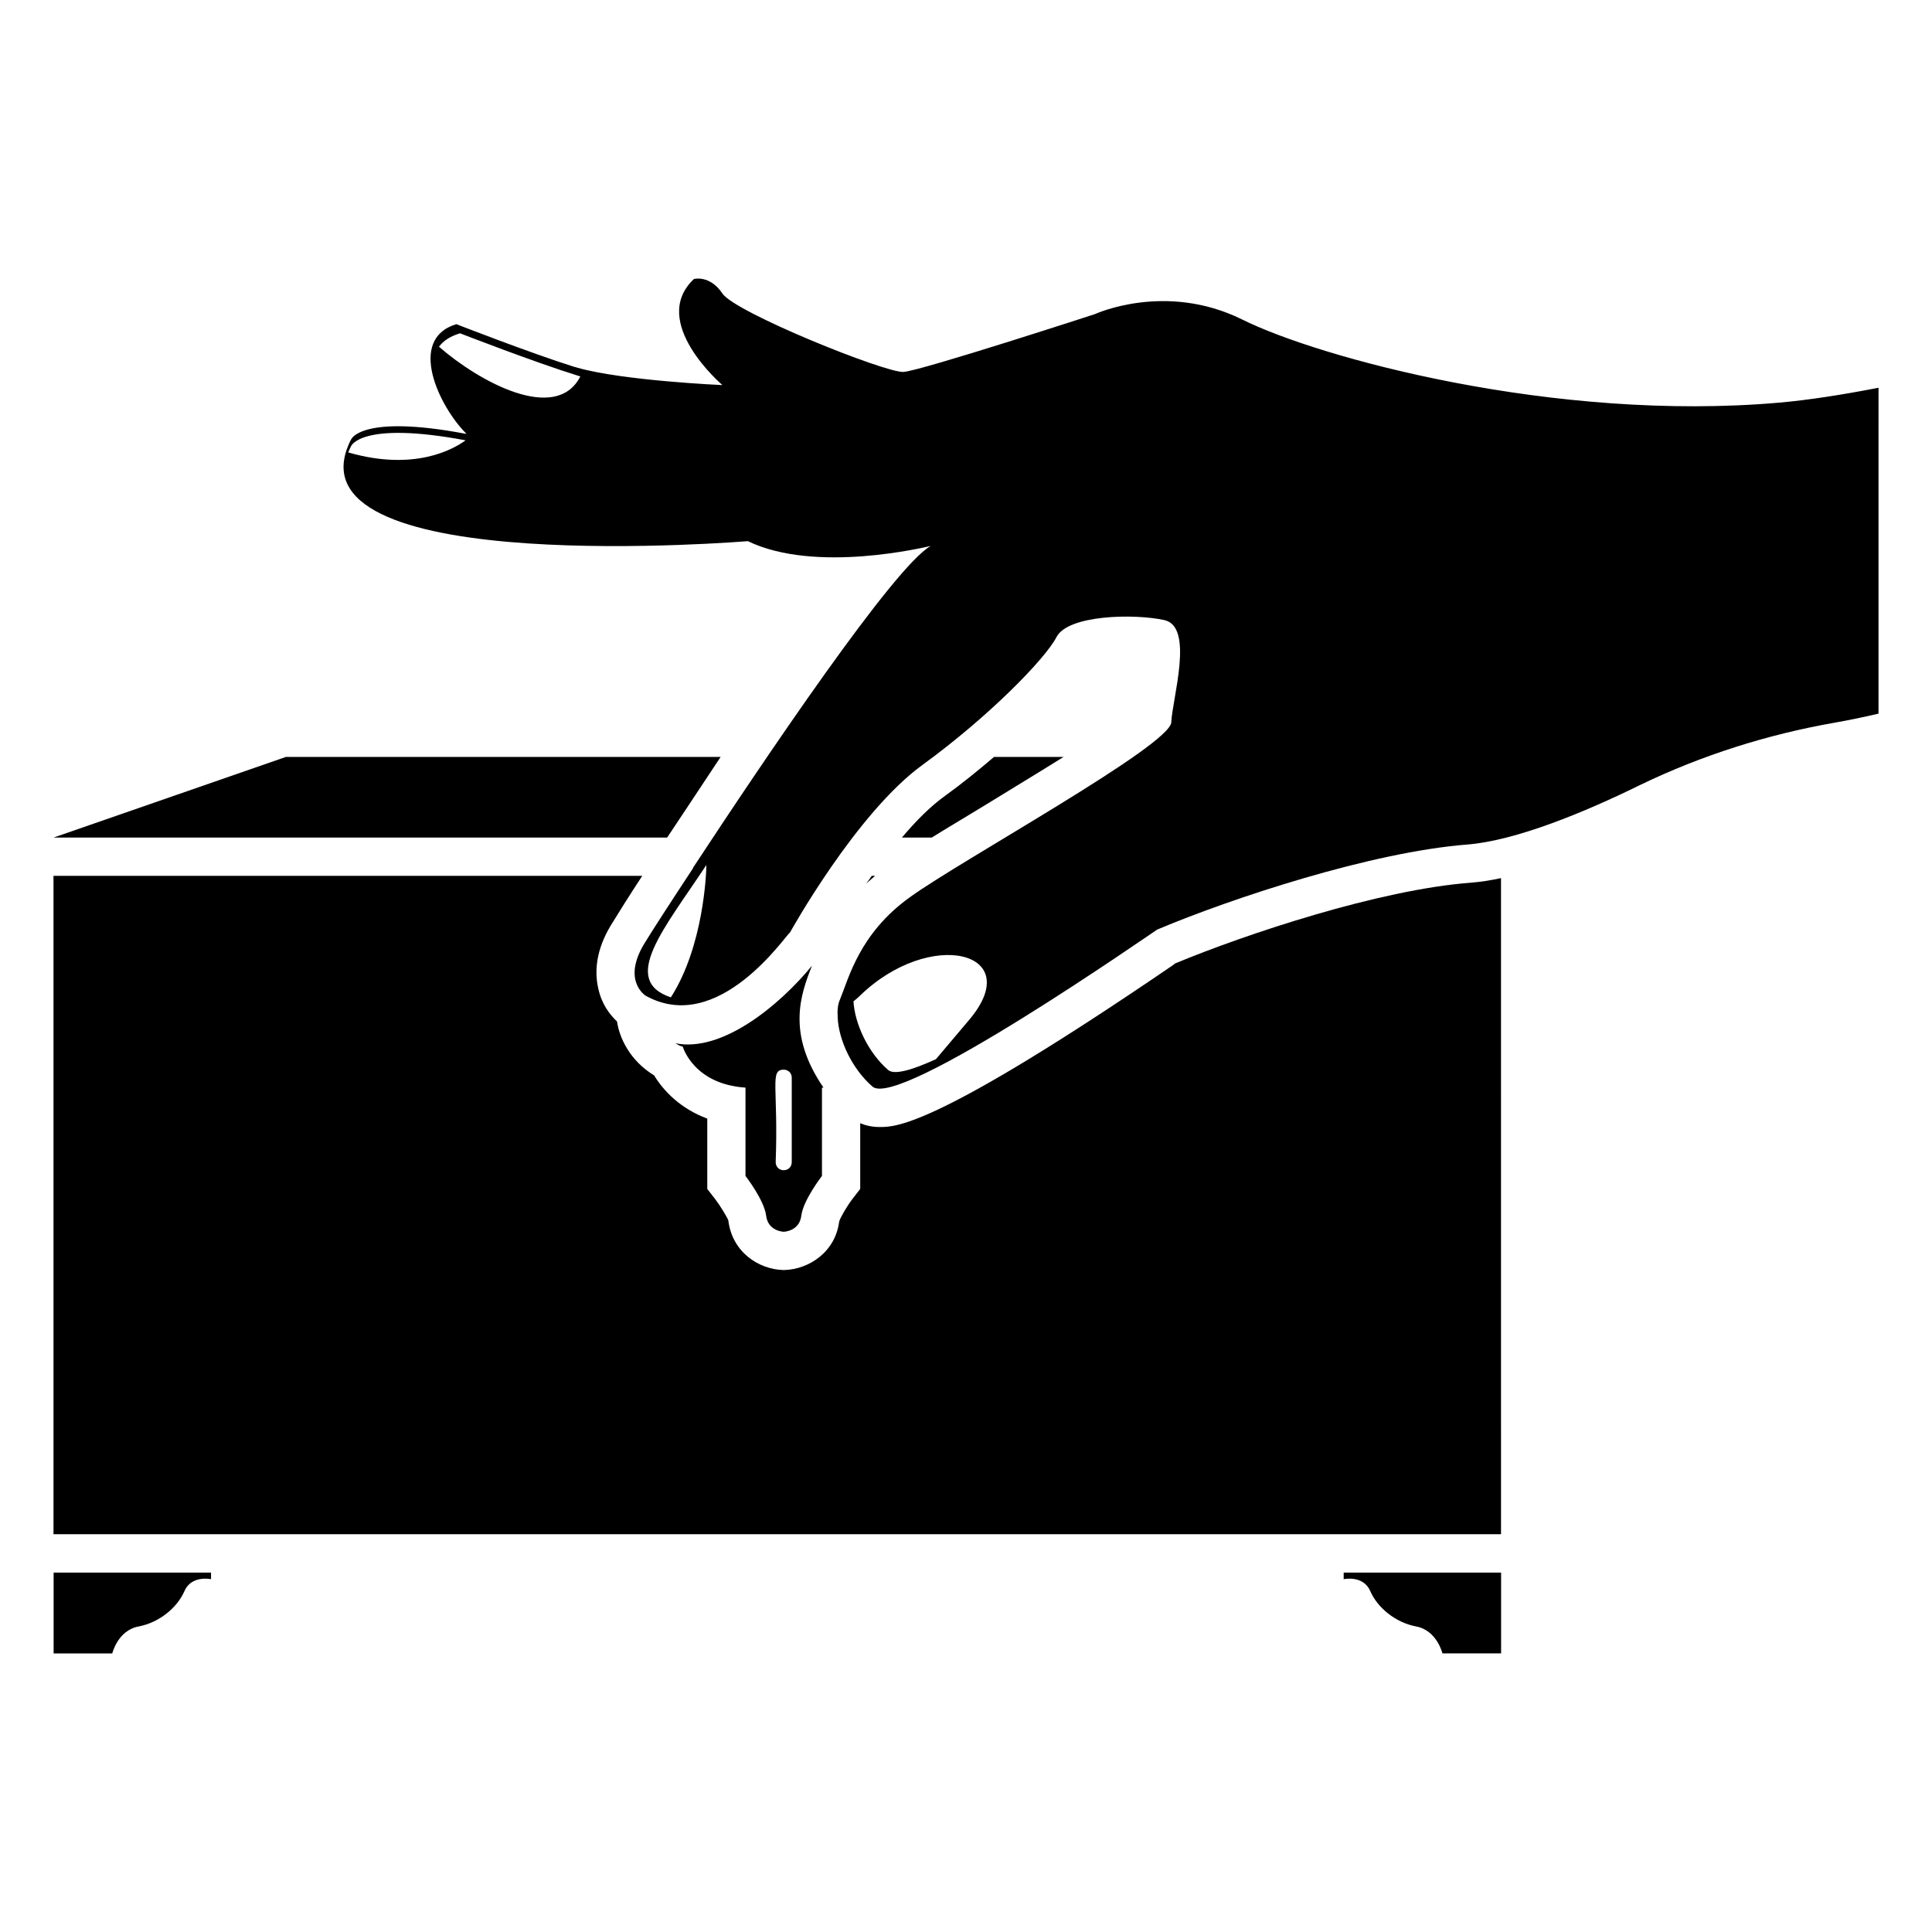 <?xml version="1.0" encoding="UTF-8"?>
<!-- Uploaded to: SVG Repo, www.svgrepo.com, Generator: SVG Repo Mixer Tools -->
<svg fill="#000000" width="800px" height="800px" version="1.1" viewBox="144 144 512 512" xmlns="http://www.w3.org/2000/svg">
 <g>
  <path d="m334.98 344.59h-115.2l-61.602 21.379h162.62c5.164-7.801 9.926-14.895 14.18-21.379z"/>
  <path d="m404.59 357.66c6.078-3.75 13.984-8.512 21.277-13.07h-18.438c-4.156 3.547-8.512 7.094-12.867 10.234-3.852 2.734-7.801 6.688-11.551 11.145h7.902c4.051-2.531 8.711-5.269 13.676-8.309z"/>
  <path d="m158.21 582.17h15.547s1.438-6.098 6.961-7.137c5.527-1.039 10.285-5.035 12.148-9.355 1.859-4.324 7.059-3.176 7.059-3.176v-1.742h-41.715z"/>
  <path d="m500.09 562.5s5.199-1.148 7.059 3.176c1.859 4.324 6.621 8.316 12.148 9.355 5.527 1.039 6.961 7.137 6.961 7.137h15.547v-21.41h-41.715z"/>
  <path d="m373.58 378.13c0.812-0.711 1.52-1.316 2.332-2.027h-0.91c-0.406 0.711-0.914 1.316-1.422 2.027z"/>
  <path d="m541.78 376.71c-2.836 0.609-5.473 1.012-8.004 1.215-24.316 1.824-59.781 13.68-78.32 21.379l-0.812 0.609c-62.211 42.453-72.953 42.758-77.41 42.758h-0.102c-2.027 0-3.75-0.406-5.168-1.012v17.43l-2.129 2.734c-1.52 2.027-3.141 4.863-3.445 5.875-1.012 8.105-8.004 12.664-14.488 12.867h-0.406c-6.484-0.203-13.477-4.762-14.488-13.172-0.305-0.812-2.129-3.852-3.445-5.574l-2.129-2.734v-18.645c-7.094-2.637-11.551-7.297-14.086-11.449-6.484-3.953-9.219-10.031-9.828-14.285-1.926-1.824-4.055-4.559-4.965-8.715-1.316-5.676 0-11.754 4.051-17.934 1.113-1.824 3.75-6.078 7.598-11.957h-156.03v174.48h383.61z"/>
  <path d="m323.02 420.48c0.609 0.406 1.215 0.711 1.926 0.91 0 0 2.836 9.93 16.617 10.84v23.406s4.965 6.383 5.473 10.539c0.508 4.156 4.66 4.254 4.66 4.254s4.156-0.102 4.66-4.254c0.508-4.156 5.473-10.539 5.473-10.539v-23.406h0.406c-9.785-14.281-6.117-24.629-3.039-32.32-8.594 10.48-23.777 23.055-36.176 20.57zm30.801 31.512c0 1.215-0.91 2.129-2.129 2.129-1.215 0-2.129-0.91-2.129-2.129 0.738-19.887-1.664-24.52 2.129-24.52 1.215 0 2.129 0.91 2.129 2.129z"/>
  <path d="m615.54 250.7c-59.594 5.231-122.21-11.965-142.43-22.07-20.328-9.992-38.918-1.395-38.918-1.395s-46.004 14.988-50.766 15.336c-4.879 0.234-44.727-15.797-47.977-20.797-3.371-4.996-7.551-3.832-7.551-3.832-12.082 11.387 7.551 28.113 7.551 28.113s-26.484-1.164-38.57-4.644c-0.23-0.117-0.348-0.117-0.465-0.117-11.848-3.719-31.48-11.387-31.48-11.387-13.188 4.004-4.461 21.91 2.555 28.926l0.117 0.117h-0.234c-27.766-5.231-30.32 1.508-30.32 1.508-0.348 0.582-0.582 1.164-0.812 1.742-14.406 35.199 105.95 25.211 105.95 25.211 18.008 8.711 47.281 1.508 48.441 1.277-9.758 5.574-43.797 56.109-62.965 85.27v0.117c-6.273 9.527-10.922 16.727-12.547 19.398-6.621 10.34 0 14.406 0 14.406 19.34 10.75 37.207-16.258 38.219-16.727 0 0 17.543-31.715 35.199-44.496 17.543-12.777 32.41-27.996 35.434-33.805 3.019-5.926 20.562-6.273 28.578-4.527 8.016 1.742 2.094 20.906 1.859 27.066-0.23 6.156-55.762 36.598-69.238 46.352-13.477 9.645-16.266 21.609-18.586 27.184-0.582 1.277-0.699 2.902-0.582 4.762 0.234 5.809 3.719 13.477 9.176 18.238 6.824 6.293 74.496-41 75.512-41.59 19.867-8.363 56.809-20.562 82.25-22.535 12.777-1.047 30.902-8.48 45.77-15.801 16.379-7.898 33.691-13.359 51.578-16.496 3.949-0.699 7.785-1.508 11.27-2.324 0.09-0.02 0.176-0.035 0.266-0.051l0.004-86.367c-9.5 1.836-18.449 3.25-26.285 3.938zm-379.25 13.199c0.199-0.543 0.453-1.086 0.742-1.648 0 0 2.539-6.777 30.359-1.559-3.316 2.41-13.645 8.246-31.102 3.207zm24.043-28.02c1.125-1.523 2.918-2.754 5.582-3.551 0 0 19.594 7.629 31.43 11.293 0.145 0.055 0.309 0.09 0.453 0.129-6.465 12.645-27 1.289-37.465-7.871zm61.453 172.43c-13.676-4.562-1.543-18.457 9.41-35.082 0 1.973-0.699 21.488-9.41 35.082zm79.082 5.934c-2.938 3.481-5.871 6.961-8.828 10.441-6.363 2.918-11.074 4.262-12.688 2.863-5.402-4.695-8.844-12.363-9.172-18.18 0.582-0.453 1.125-0.926 1.668-1.449 18.59-18.109 44.309-11.801 29.02 6.324z"/>
 </g>
</svg>